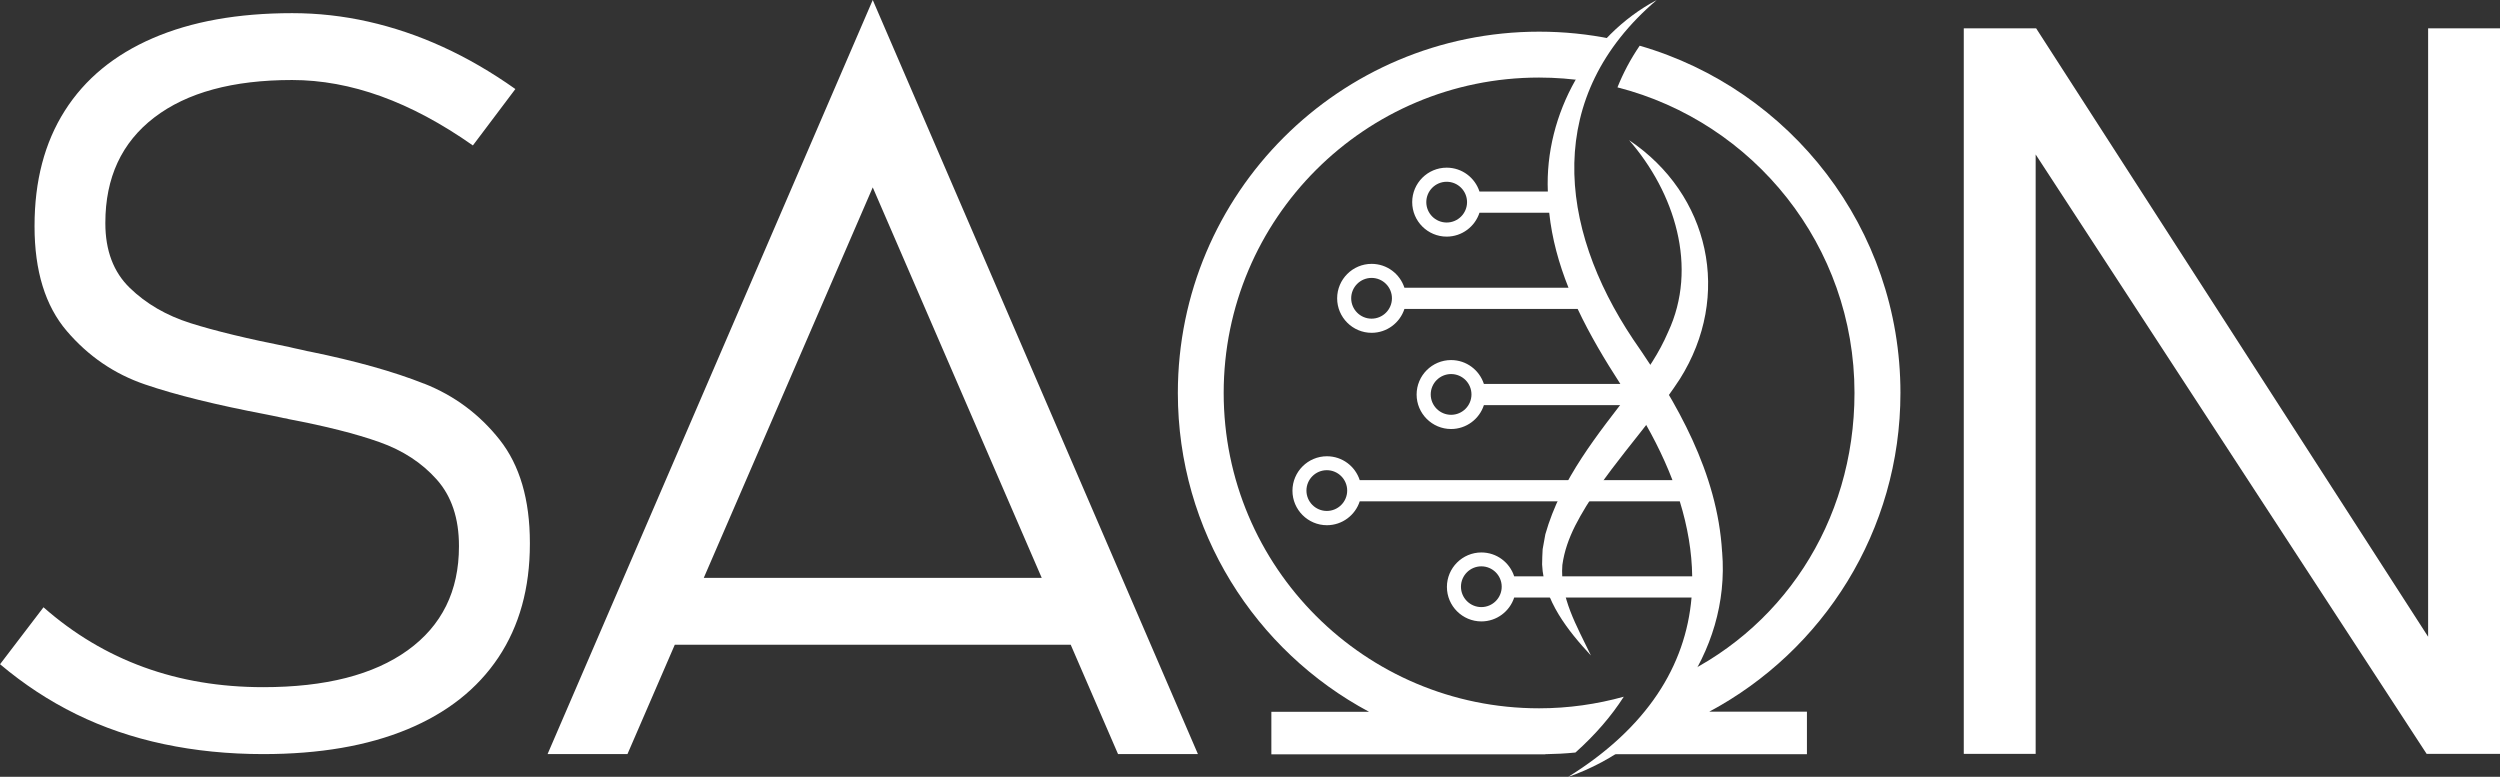 <svg xmlns="http://www.w3.org/2000/svg" id="Layer_1" data-name="Layer 1" viewBox="0 0 418.39 130"><rect x="0" y="0" width="418.39" height="130" fill="#333333" stroke="none"/><defs><style>      .cls-1 {        fill: #fff;      }    </style></defs><g><path class="cls-1" d="M70.95,64.2c-5.07-2.01-11.42-3.79-19.05-5.35-.34-.06-.66-.12-.97-.21-.31-.08-.63-.15-.96-.21-.28-.06-.54-.11-.79-.17-.25-.06-.49-.11-.71-.17-7.02-1.39-12.55-2.73-16.59-4.01-4.04-1.28-7.43-3.25-10.15-5.89-2.73-2.64-4.1-6.25-4.1-10.82v-.08c0-7.57,2.73-13.45,8.19-17.63,5.46-4.18,13.15-6.27,23.06-6.27,4.9,0,9.86.91,14.88,2.72,5.02,1.81,10.14,4.55,15.38,8.23l7.11-9.44c-4.01-2.84-8.06-5.19-12.16-7.06-4.09-1.87-8.25-3.27-12.45-4.22-4.21-.95-8.46-1.42-12.74-1.42-9.08,0-16.85,1.39-23.31,4.18-6.46,2.79-11.38,6.84-14.75,12.16-3.38,5.32-5.06,11.74-5.06,19.26v.08c0,7.47,1.8,13.3,5.39,17.51,3.6,4.21,7.95,7.19,13.08,8.94,5.13,1.76,11.95,3.44,20.47,5.06l2.42.5c.22.06.43.1.63.12.19.03.38.07.54.13,6.18,1.17,11.24,2.45,15.17,3.84,3.93,1.39,7.13,3.48,9.61,6.27,2.48,2.79,3.72,6.49,3.72,11.11v.08c0,7.47-2.86,13.26-8.57,17.38-5.71,4.12-13.78,6.18-24.19,6.18-7.19,0-13.84-1.11-19.97-3.34-6.13-2.23-11.73-5.57-16.8-10.03l-7.27,9.53c3.96,3.34,8.2,6.13,12.74,8.36,4.54,2.23,9.43,3.9,14.67,5.01,5.24,1.11,10.78,1.67,16.63,1.67,9.42,0,17.45-1.38,24.11-4.14,6.66-2.76,11.74-6.77,15.25-12.03,3.51-5.27,5.27-11.6,5.27-19.01v-.17c0-7.24-1.69-12.99-5.06-17.26-3.37-4.26-7.59-7.4-12.66-9.4Z"></path><polygon class="cls-1" points="406.36 4.74 406.36 106.56 340.76 4.74 328.65 4.74 328.65 126.16 340.68 126.16 340.68 25.85 406.11 126.16 418.39 126.16 418.39 4.74 406.36 4.74"></polygon></g><path class="cls-1" d="M269.52,126.22h32.88v-7.12h-16.34c19.04-10.18,31.99-30.25,31.99-53.35,0-27.56-18.43-50.81-43.64-58.1-1.55,2.27-2.77,4.6-3.72,6.97,22.81,5.83,39.67,26.51,39.67,51.13,0,21.75-12.34,40.19-31.12,48.27,0,0-5.56,9.06-9.71,12.2Z"></path><path class="cls-1" d="M265.75,13.61c-2.67-.41-5.4-.63-8.18-.63-29.15,0-52.78,23.63-52.78,52.78s23.63,52.78,52.78,52.78c4.91,0,9.67-.69,14.18-1.94-2.08,3.25-4.78,6.38-8.09,9.34h0c-1.67.17-3.36.25-5.06.28l-.02.02h-.83c-.06,0-.11,0-.17,0s-.11,0-.16,0h-44.65v-7.12h16.34c-19.04-10.18-31.99-30.25-31.99-53.35,0-33.4,27.07-60.47,60.47-60.47,4.15,0,8.21.42,12.13,1.22,0,0-3,4.23-3.96,7.11Z"></path><path class="cls-1" d="M288.2,92.33c-.78-13.18-7.52-24.94-14.85-35.49-12.76-19.06-14.88-40.85,3.92-56.84-11.48,6.09-18.78,19.06-18.23,32.06h-11.44c-.75-2.32-2.92-4-5.49-4-3.18,0-5.77,2.59-5.77,5.77s2.59,5.77,5.77,5.77c2.56,0,4.74-1.68,5.49-4h11.67c.46,4.35,1.62,8.53,3.23,12.56h-27.46c-.75-2.32-2.92-4-5.49-4-3.18,0-5.77,2.59-5.77,5.77s2.59,5.77,5.77,5.77c2.56,0,4.74-1.68,5.49-4h28.99c2.05,4.36,4.55,8.54,7.15,12.56h-22.84c-.75-2.32-2.92-4-5.49-4-3.18,0-5.77,2.59-5.77,5.77s2.59,5.77,5.77,5.77c2.56,0,4.74-1.68,5.49-4h25.18s.01.02.02.03c2.64,4.2,4.77,8.39,6.36,12.53h-52.34c-.75-2.32-2.92-4-5.49-4-3.18,0-5.77,2.59-5.77,5.77s2.59,5.77,5.77,5.77c2.56,0,4.74-1.68,5.49-4h53.56c1.32,4.27,2.03,8.47,2.08,12.56h-29.79c-.75-2.32-2.92-4-5.49-4-3.18,0-5.77,2.59-5.77,5.77s2.59,5.77,5.77,5.77c2.56,0,4.74-1.68,5.49-4h29.68c-.97,11.43-7.44,21.82-20.68,30.04,15.62-5.44,27.21-20.75,25.8-37.67ZM242.11,37.24c-1.88,0-3.41-1.53-3.41-3.41s1.53-3.41,3.41-3.41,3.41,1.53,3.41,3.41-1.53,3.41-3.41,3.41ZM229.54,53.33c-1.88,0-3.41-1.53-3.41-3.41s1.53-3.41,3.41-3.41,3.41,1.53,3.41,3.41-1.53,3.41-3.41,3.41ZM242.85,69.42c-1.88,0-3.41-1.53-3.41-3.41s1.53-3.41,3.41-3.41,3.41,1.53,3.41,3.41-1.53,3.41-3.41,3.41ZM222.05,85.51c-1.88,0-3.41-1.53-3.41-3.41s1.53-3.41,3.41-3.41,3.41,1.53,3.41,3.41-1.53,3.41-3.41,3.41ZM247.91,101.6c-1.88,0-3.41-1.53-3.41-3.41s1.53-3.41,3.41-3.41,3.41,1.53,3.41,3.41-1.53,3.41-3.41,3.41Z"></path><path class="cls-1" d="M272.63,23.45c13.54,9.09,17.26,26.07,8.51,39.97-5.45,8.37-12.99,15.72-17.54,24.59-1.05,2.12-1.8,4.18-2.13,6.53-.43,5.46,2.39,10.15,4.78,15.16-3.8-4.09-7.91-9.21-8.17-15.23.01-.64.04-1.95.09-2.56.09-.5.35-1.97.45-2.49,2.63-9.27,8.78-16.77,14.5-24.19,2.47-3.03,4.56-6.2,6.04-9.65,5.08-10.86,1.1-23.36-6.52-32.12"></path><path class="cls-1" d="M187.11,126.2h13.37L146.06,0l-54.42,126.2h13.37l7.92-18.3h66.26l7.92,18.3ZM117.78,96.71l28.28-65.35,28.28,65.35h-56.56Z"></path></svg>